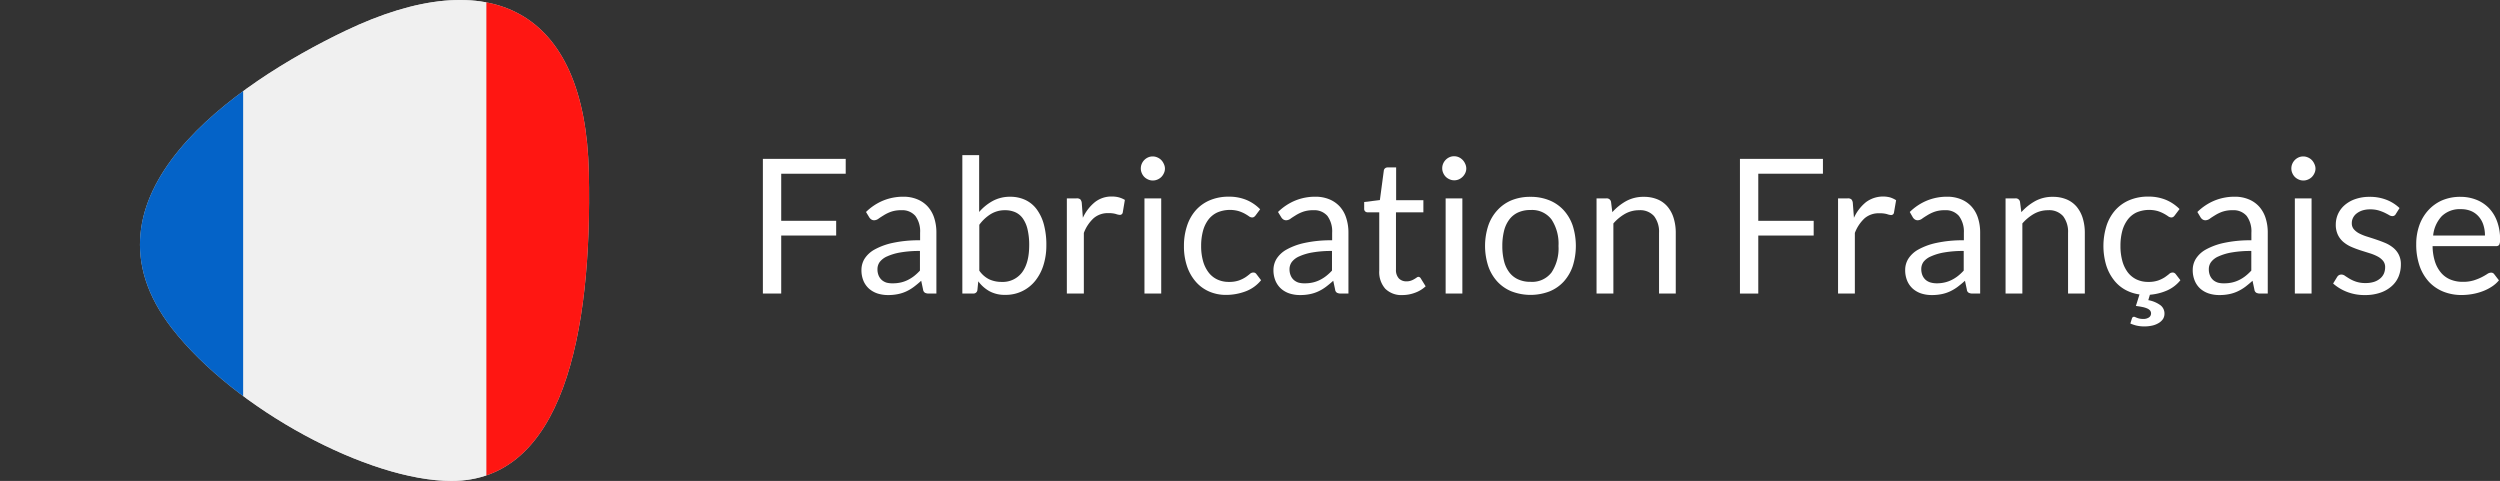 <svg xmlns="http://www.w3.org/2000/svg" xmlns:xlink="http://www.w3.org/1999/xlink" viewBox="0 0 636.83 122.51">
  <rect x="0" y="0" width="636.83" height="122.51" fill="#333333" stroke="none"/>
  <defs>
    <style>
      .cls-1, .cls-3 {
        fill: #ccc;
      }

      .cls-1 {
        clip-rule: evenodd;
      }

      .cls-2 {
        fill: #fff;
      }

      .cls-3, .cls-5, .cls-6, .cls-7 {
        fill-rule: evenodd;
      }

      .cls-4 {
        clip-path: url(#clip-path);
      }

      .cls-5 {
        fill: #ff1612;
      }

      .cls-6 {
        fill: #f0f0f0;
      }

      .cls-7 {
        fill: #0463c8;
      }
    </style>
    <clipPath id="clip-path">
      <path class="cls-1" d="M150,43.92c.92,41.57-6.83,78.59-35,78.59-21,0-55.17-18.2-71.24-38.92C17.84,50.09,59.89,21.29,88,7.84c36.85-17.63,61.1-5.49,62,36.08Z"/>
    </clipPath>
  </defs>
  <title>fr</title>
  <g id="Calque_2" data-name="Calque 2">
    <g id="_ÎÓÈ_2" data-name="—ÎÓÈ_2">
      <g>
        <g>
          <path class="cls-2" d="M215.43,40.47v3.78H199v12H213V60H199V74.78h-4.67V40.47Z"/>
          <path class="cls-2" d="M238.53,74.78h-1.89a2.25,2.25,0,0,1-1-.19,1.08,1.08,0,0,1-.5-.82l-.48-2.25c-.64.58-1.26,1.09-1.87,1.55a10.65,10.65,0,0,1-1.91,1.15,9.5,9.5,0,0,1-2.15.7,12.12,12.12,0,0,1-2.52.24,8.8,8.8,0,0,1-2.65-.39,6.29,6.29,0,0,1-2.14-1.19,5.65,5.65,0,0,1-1.45-2,7,7,0,0,1-.53-2.87,5.47,5.47,0,0,1,.78-2.78,7.08,7.08,0,0,1,2.55-2.36,16.61,16.61,0,0,1,4.61-1.69,31.34,31.34,0,0,1,7-.67V59.3a6.58,6.58,0,0,0-1.21-4.3,4.38,4.38,0,0,0-3.58-1.45,7.66,7.66,0,0,0-2.62.39,9.28,9.28,0,0,0-1.84.89c-.52.32-1,.62-1.35.88a1.94,1.94,0,0,1-1.11.4,1.28,1.28,0,0,1-.75-.23,1.74,1.74,0,0,1-.52-.56L220.6,54a13.69,13.69,0,0,1,4.33-2.89,13.38,13.38,0,0,1,5.15-1,9.11,9.11,0,0,1,3.61.67,7.38,7.38,0,0,1,2.66,1.86,8,8,0,0,1,1.63,2.9,12,12,0,0,1,.55,3.74Zm-11.06-2.61a8.78,8.78,0,0,0,2.06-.23,8,8,0,0,0,1.76-.64,9.64,9.64,0,0,0,1.58-1,13.28,13.28,0,0,0,1.47-1.37v-5a27.43,27.43,0,0,0-5,.38,13.74,13.74,0,0,0-3.36,1,4.79,4.79,0,0,0-1.88,1.42,3.09,3.09,0,0,0-.58,1.83,4,4,0,0,0,.31,1.66,3.21,3.21,0,0,0,.84,1.15,3.42,3.42,0,0,0,1.24.65A6,6,0,0,0,227.47,72.17Z"/>
          <path class="cls-2" d="M245.14,74.78V39.51h4.28V54a12.54,12.54,0,0,1,3.46-2.81,9.18,9.18,0,0,1,4.47-1.07,8.93,8.93,0,0,1,3.81.8,7.67,7.67,0,0,1,2.89,2.35,11.57,11.57,0,0,1,1.85,3.88,19.91,19.91,0,0,1,.64,5.33,16.67,16.67,0,0,1-.72,5,12.14,12.14,0,0,1-2.07,4,9.56,9.56,0,0,1-7.69,3.63,8.06,8.06,0,0,1-4-.92,9,9,0,0,1-2.86-2.53l-.22,2.2a1,1,0,0,1-1.1.91ZM256,53.55a6.83,6.83,0,0,0-3.65,1,10.48,10.48,0,0,0-2.89,2.71V68.94A6.65,6.65,0,0,0,252,71.16a7.43,7.43,0,0,0,3.13.65,6.16,6.16,0,0,0,5.22-2.42q1.81-2.42,1.82-6.89a17.15,17.15,0,0,0-.42-4.07,7.89,7.89,0,0,0-1.21-2.79,4.69,4.69,0,0,0-1.94-1.59A6.4,6.4,0,0,0,256,53.55Z"/>
          <path class="cls-2" d="M271.76,74.78V50.53h2.44a1.4,1.4,0,0,1,1,.26,1.72,1.72,0,0,1,.36.91l.28,3.78a11.12,11.12,0,0,1,3.08-4,6.78,6.78,0,0,1,4.3-1.42,6.88,6.88,0,0,1,1.82.22,6.71,6.71,0,0,1,1.5.64L286,54.14a.73.73,0,0,1-.75.6,3.9,3.9,0,0,1-1-.23,6.58,6.58,0,0,0-1.94-.22,5.5,5.5,0,0,0-3.72,1.29,9.69,9.69,0,0,0-2.5,3.76V74.78Z"/>
          <path class="cls-2" d="M296.75,42.91a2.7,2.7,0,0,1-.25,1.17,3.34,3.34,0,0,1-.67,1,3.09,3.09,0,0,1-1,.66,2.92,2.92,0,0,1-1.17.24,2.8,2.8,0,0,1-1.16-.24,3.16,3.16,0,0,1-1-.66,3.12,3.12,0,0,1-.66-1,2.85,2.85,0,0,1-.24-1.17,3,3,0,0,1,.24-1.18,3.14,3.14,0,0,1,1.62-1.64,2.8,2.8,0,0,1,1.16-.24,2.92,2.92,0,0,1,1.17.24,3.09,3.09,0,0,1,1,.66,3.34,3.34,0,0,1,.67,1A2.81,2.81,0,0,1,296.75,42.91Zm-.95,7.62V74.78h-4.27V50.53Z"/>
          <path class="cls-2" d="M319.86,54.84a1.86,1.86,0,0,1-.39.4.88.88,0,0,1-.55.15,1.37,1.37,0,0,1-.78-.3,11.38,11.38,0,0,0-1.06-.66,9,9,0,0,0-1.57-.66,8.28,8.28,0,0,0-5.4.34,6.08,6.08,0,0,0-2.29,1.83,8.34,8.34,0,0,0-1.38,2.89,14.51,14.51,0,0,0-.47,3.81,14.13,14.13,0,0,0,.5,3.92,8.57,8.57,0,0,0,1.42,2.87,6,6,0,0,0,2.21,1.77,6.8,6.8,0,0,0,2.93.61,7.41,7.41,0,0,0,2.56-.37,8.22,8.22,0,0,0,1.68-.82,13,13,0,0,0,1.1-.83,1.31,1.31,0,0,1,.86-.37.91.91,0,0,1,.82.4l1.19,1.56a9.24,9.24,0,0,1-3.95,2.84,14.16,14.16,0,0,1-5,.9,10.58,10.58,0,0,1-4.23-.84,9.58,9.58,0,0,1-3.38-2.43,11.59,11.59,0,0,1-2.27-3.92,15.75,15.75,0,0,1-.82-5.29,16,16,0,0,1,.75-5,11.3,11.3,0,0,1,2.2-4,10,10,0,0,1,3.58-2.6,12.15,12.15,0,0,1,4.89-.94,11.54,11.54,0,0,1,4.5.83A10.63,10.63,0,0,1,321,53.31Z"/>
          <path class="cls-2" d="M343.49,74.78H341.6a2.22,2.22,0,0,1-1-.19,1.05,1.05,0,0,1-.5-.82l-.48-2.25c-.64.58-1.26,1.09-1.87,1.55a10.73,10.73,0,0,1-1.92,1.15,9.42,9.42,0,0,1-2.14.7,12.25,12.25,0,0,1-2.52.24,8.75,8.75,0,0,1-2.65-.39,6.2,6.2,0,0,1-2.14-1.19,5.65,5.65,0,0,1-1.45-2,7,7,0,0,1-.54-2.87,5.48,5.48,0,0,1,.79-2.78,7.08,7.08,0,0,1,2.55-2.36,16.49,16.49,0,0,1,4.61-1.69,31.34,31.34,0,0,1,7-.67V59.3a6.64,6.64,0,0,0-1.21-4.3,4.39,4.39,0,0,0-3.58-1.45,7.66,7.66,0,0,0-2.62.39,9.66,9.66,0,0,0-1.85.89c-.51.32-1,.62-1.34.88a1.94,1.94,0,0,1-1.11.4,1.31,1.31,0,0,1-.76-.23,1.82,1.82,0,0,1-.51-.56L325.55,54a13.84,13.84,0,0,1,4.34-2.89,13.3,13.3,0,0,1,5.14-1,9.13,9.13,0,0,1,3.62.67,7.47,7.47,0,0,1,2.66,1.86,7.82,7.82,0,0,1,1.62,2.9,12,12,0,0,1,.56,3.74Zm-11.06-2.61a8.84,8.84,0,0,0,2.06-.23,8,8,0,0,0,1.75-.64,9.24,9.24,0,0,0,1.58-1,12.52,12.52,0,0,0,1.48-1.37v-5a27.55,27.55,0,0,0-5,.38,13.65,13.65,0,0,0-3.35,1,4.72,4.72,0,0,0-1.88,1.42,3.1,3.1,0,0,0-.59,1.83,4,4,0,0,0,.32,1.66,3,3,0,0,0,.84,1.15,3.42,3.42,0,0,0,1.24.65A6,6,0,0,0,332.43,72.17Z"/>
          <path class="cls-2" d="M357.3,75.16a5.84,5.84,0,0,1-4.42-1.6,6.4,6.4,0,0,1-1.54-4.62V54.09h-2.92a1,1,0,0,1-.65-.22.89.89,0,0,1-.27-.71v-1.7l4-.5,1-7.49a.92.92,0,0,1,.31-.59,1,1,0,0,1,.67-.23h2.16V51h6.94v3.08H355.6V68.65a3.14,3.14,0,0,0,.74,2.28,2.62,2.62,0,0,0,1.92.74,3.41,3.41,0,0,0,1.16-.18,4.81,4.81,0,0,0,.85-.4c.24-.14.44-.27.61-.39a.76.76,0,0,1,.44-.18.73.73,0,0,1,.6.41l1.24,2a7.87,7.87,0,0,1-2.65,1.62A9.07,9.07,0,0,1,357.3,75.16Z"/>
          <path class="cls-2" d="M373.51,42.91a2.71,2.71,0,0,1-.26,1.17,3.3,3.3,0,0,1-1.63,1.61,2.93,2.93,0,0,1-1.18.24,2.83,2.83,0,0,1-1.16-.24,3.16,3.16,0,0,1-1-.66,3.12,3.12,0,0,1-.66-1,2.85,2.85,0,0,1-.24-1.17,3,3,0,0,1,.24-1.18,3.14,3.14,0,0,1,1.62-1.64,2.83,2.83,0,0,1,1.16-.24,2.93,2.93,0,0,1,1.18.24,3.21,3.21,0,0,1,1.63,1.64A2.82,2.82,0,0,1,373.51,42.91Zm-1,7.62V74.78h-4.26V50.53Z"/>
          <path class="cls-2" d="M389.88,50.14a12.48,12.48,0,0,1,4.8.89,10.08,10.08,0,0,1,3.64,2.52,11.09,11.09,0,0,1,2.3,3.93,17.07,17.07,0,0,1,0,10.33,11.27,11.27,0,0,1-2.3,3.93,10,10,0,0,1-3.64,2.5,13.53,13.53,0,0,1-9.6,0,10.07,10.07,0,0,1-3.65-2.5,11.16,11.16,0,0,1-2.32-3.93,16.68,16.68,0,0,1,0-10.33,11,11,0,0,1,2.32-3.93A10.12,10.12,0,0,1,385.08,51,12.48,12.48,0,0,1,389.88,50.14Zm0,21.65a6.21,6.21,0,0,0,5.36-2.41A11.13,11.13,0,0,0,397,62.67a11.24,11.24,0,0,0-1.77-6.75,6.19,6.19,0,0,0-5.36-2.42,7.36,7.36,0,0,0-3.16.62,5.78,5.78,0,0,0-2.24,1.8,8,8,0,0,0-1.34,2.88,15.72,15.72,0,0,0-.44,3.87,15.56,15.56,0,0,0,.44,3.85,7.9,7.9,0,0,0,1.34,2.86,5.82,5.82,0,0,0,2.24,1.78A7.36,7.36,0,0,0,389.88,71.79Z"/>
          <path class="cls-2" d="M406.69,74.78V50.53h2.53a1.1,1.1,0,0,1,1.16.88l.33,2.64a13.54,13.54,0,0,1,3.53-2.83,9.15,9.15,0,0,1,4.51-1.08,8.9,8.9,0,0,1,3.51.66,6.73,6.73,0,0,1,2.54,1.87,8.26,8.26,0,0,1,1.54,2.91,12.7,12.7,0,0,1,.53,3.76V74.78h-4.26V59.34a6.54,6.54,0,0,0-1.26-4.28,4.71,4.71,0,0,0-3.84-1.51,7.21,7.21,0,0,0-3.53.9,11.47,11.47,0,0,0-3,2.47V74.78Z"/>
          <path class="cls-2" d="M464.36,40.47v3.78H447.89v12H462V60H447.89V74.78h-4.67V40.47Z"/>
          <path class="cls-2" d="M468.21,74.78V50.53h2.45a1.35,1.35,0,0,1,.95.26,1.58,1.58,0,0,1,.36.91l.29,3.78a11,11,0,0,1,3.08-4,7.31,7.31,0,0,1,6.11-1.2A6.6,6.6,0,0,1,483,51l-.55,3.18a.72.72,0,0,1-.74.6,3.75,3.75,0,0,1-1-.23,6.58,6.58,0,0,0-1.94-.22A5.5,5.5,0,0,0,475,55.58a9.82,9.82,0,0,0-2.51,3.76V74.78Z"/>
          <path class="cls-2" d="M504.41,74.78h-1.89a2.2,2.2,0,0,1-1-.19,1,1,0,0,1-.5-.82l-.48-2.25c-.64.58-1.27,1.09-1.87,1.55a11.09,11.09,0,0,1-1.92,1.15,9.42,9.42,0,0,1-2.14.7,12.29,12.29,0,0,1-2.53.24,8.69,8.69,0,0,1-2.64-.39,6.2,6.2,0,0,1-2.14-1.19,5.65,5.65,0,0,1-1.45-2,7,7,0,0,1-.54-2.87,5.39,5.39,0,0,1,.79-2.78,7.08,7.08,0,0,1,2.55-2.36,16.49,16.49,0,0,1,4.61-1.69,31.3,31.3,0,0,1,7-.67V59.3A6.64,6.64,0,0,0,499,55a4.39,4.39,0,0,0-3.58-1.45,7.66,7.66,0,0,0-2.62.39,9.66,9.66,0,0,0-1.85.89c-.52.32-1,.62-1.34.88a2,2,0,0,1-1.11.4,1.31,1.31,0,0,1-.76-.23,1.82,1.82,0,0,1-.51-.56L486.48,54a13.73,13.73,0,0,1,4.34-2.89,13.3,13.3,0,0,1,5.14-1,9.13,9.13,0,0,1,3.62.67,7.34,7.34,0,0,1,2.65,1.86,7.84,7.84,0,0,1,1.63,2.9,12,12,0,0,1,.55,3.74Zm-11.06-2.61a8.78,8.78,0,0,0,2.06-.23,7.85,7.85,0,0,0,1.76-.64,9.24,9.24,0,0,0,1.58-1,12.45,12.45,0,0,0,1.47-1.37v-5a27.43,27.43,0,0,0-5,.38,13.65,13.65,0,0,0-3.35,1A4.72,4.72,0,0,0,490,66.68a3.1,3.1,0,0,0-.59,1.83,4.17,4.17,0,0,0,.31,1.66,3.21,3.21,0,0,0,.84,1.15,3.46,3.46,0,0,0,1.25.65A5.87,5.87,0,0,0,493.35,72.17Z"/>
          <path class="cls-2" d="M510.88,74.78V50.53h2.53a1.08,1.08,0,0,1,1.15.88l.34,2.64a13.54,13.54,0,0,1,3.53-2.83,9.15,9.15,0,0,1,4.51-1.08,8.9,8.9,0,0,1,3.51.66A6.81,6.81,0,0,1,529,52.67a8.43,8.43,0,0,1,1.54,2.91,12.7,12.7,0,0,1,.53,3.76V74.78H526.8V59.34a6.54,6.54,0,0,0-1.26-4.28,4.71,4.71,0,0,0-3.84-1.51,7.28,7.28,0,0,0-3.54.9,11.59,11.59,0,0,0-3,2.47V74.78Z"/>
          <path class="cls-2" d="M543.58,80.69a.75.75,0,0,1,.33.09l.46.19a4.74,4.74,0,0,0,.65.19,3.88,3.88,0,0,0,.88.08,2.49,2.49,0,0,0,1.52-.39,1.22,1.22,0,0,0,.52-1,1.19,1.19,0,0,0-.26-.77,2.12,2.12,0,0,0-.76-.52,5.84,5.84,0,0,0-1.21-.36c-.48-.1-1-.19-1.63-.26L545,75a10.37,10.37,0,0,1-3.68-1.21,9.45,9.45,0,0,1-2.9-2.53,11.85,11.85,0,0,1-1.92-3.75,17.35,17.35,0,0,1,.06-9.89,11.3,11.3,0,0,1,2.2-4,10,10,0,0,1,3.58-2.6,12.12,12.12,0,0,1,4.89-.94,11.54,11.54,0,0,1,4.5.83,10.74,10.74,0,0,1,3.47,2.34L554,54.84a1.84,1.84,0,0,1-.38.4.88.88,0,0,1-.55.15,1.37,1.37,0,0,1-.78-.3,10.46,10.46,0,0,0-1.07-.66,8.92,8.92,0,0,0-1.56-.66,8.28,8.28,0,0,0-5.4.34A6.08,6.08,0,0,0,542,55.94a8.54,8.54,0,0,0-1.39,2.89,14.52,14.52,0,0,0-.46,3.81,14.13,14.13,0,0,0,.5,3.92,8.55,8.55,0,0,0,1.41,2.87,6.14,6.14,0,0,0,2.22,1.77,6.8,6.8,0,0,0,2.93.61,7.41,7.41,0,0,0,2.56-.37,8.22,8.22,0,0,0,1.68-.82c.44-.31.81-.58,1.1-.83a1.31,1.31,0,0,1,.86-.37.91.91,0,0,1,.47.11,1.05,1.05,0,0,1,.34.29l1.2,1.56A9,9,0,0,1,552,74a13.69,13.69,0,0,1-4.35,1.08l-.41,1.38a7.39,7.39,0,0,1,3.12,1.31,2.65,2.65,0,0,1,1,2.12,2.52,2.52,0,0,1-.38,1.38,3.44,3.44,0,0,1-1.07,1,5.46,5.46,0,0,1-1.64.66,9.15,9.15,0,0,1-2.1.22,8.65,8.65,0,0,1-1.87-.2,9.44,9.44,0,0,1-1.63-.54l.41-1.32A.56.56,0,0,1,543.58,80.69Z"/>
          <path class="cls-2" d="M577.67,74.78h-1.89a2.2,2.2,0,0,1-1-.19,1.06,1.06,0,0,1-.51-.82l-.48-2.25c-.64.58-1.26,1.09-1.86,1.55A11.09,11.09,0,0,1,570,74.22a9.42,9.42,0,0,1-2.14.7,12.29,12.29,0,0,1-2.53.24,8.69,8.69,0,0,1-2.64-.39,6.25,6.25,0,0,1-2.15-1.19,5.63,5.63,0,0,1-1.44-2,7,7,0,0,1-.54-2.87,5.39,5.39,0,0,1,.79-2.78,7,7,0,0,1,2.54-2.36,16.61,16.61,0,0,1,4.61-1.69,31.4,31.4,0,0,1,7-.67V59.3a6.58,6.58,0,0,0-1.21-4.3,4.38,4.38,0,0,0-3.58-1.45,7.7,7.7,0,0,0-2.62.39,9.56,9.56,0,0,0-1.84.89c-.52.32-1,.62-1.34.88a2,2,0,0,1-1.12.4,1.3,1.3,0,0,1-.75-.23,1.7,1.7,0,0,1-.51-.56L559.74,54a13.69,13.69,0,0,1,4.33-2.89,13.38,13.38,0,0,1,5.15-1,9.08,9.08,0,0,1,3.61.67,7.29,7.29,0,0,1,2.66,1.86,8,8,0,0,1,1.63,2.9,12,12,0,0,1,.55,3.74Zm-11.06-2.61a8.78,8.78,0,0,0,2.06-.23,8,8,0,0,0,1.76-.64,9.24,9.24,0,0,0,1.58-1,13.28,13.28,0,0,0,1.47-1.37v-5a27.43,27.43,0,0,0-5,.38,13.52,13.52,0,0,0-3.35,1,4.65,4.65,0,0,0-1.88,1.42,3,3,0,0,0-.59,1.83,4,4,0,0,0,.31,1.66,3.21,3.21,0,0,0,.84,1.15,3.46,3.46,0,0,0,1.25.65A5.82,5.82,0,0,0,566.61,72.17Z"/>
          <path class="cls-2" d="M589.83,42.91a2.7,2.7,0,0,1-.25,1.17,3.34,3.34,0,0,1-.67,1,3.09,3.09,0,0,1-1,.66,2.92,2.92,0,0,1-1.17.24,2.8,2.8,0,0,1-1.16-.24,3.16,3.16,0,0,1-1-.66,3.12,3.12,0,0,1-.66-1,2.85,2.85,0,0,1-.24-1.17,3,3,0,0,1,.24-1.18,3.14,3.14,0,0,1,1.62-1.64,2.8,2.8,0,0,1,1.16-.24,2.92,2.92,0,0,1,1.17.24,3.09,3.09,0,0,1,1,.66,3.34,3.34,0,0,1,.67,1A2.81,2.81,0,0,1,589.83,42.91Zm-1,7.62V74.78h-4.26V50.53Z"/>
          <path class="cls-2" d="M610.28,54.53a.94.94,0,0,1-.89.52,1.59,1.59,0,0,1-.81-.26c-.3-.18-.68-.37-1.11-.59a12.39,12.39,0,0,0-1.57-.6,7.68,7.68,0,0,0-2.16-.27,6.5,6.5,0,0,0-1.94.27,4.86,4.86,0,0,0-1.47.76,3.25,3.25,0,0,0-.93,1.11,2.92,2.92,0,0,0-.32,1.38,2.31,2.31,0,0,0,.53,1.56A4.74,4.74,0,0,0,601,59.48a12.56,12.56,0,0,0,2,.8c.75.24,1.52.48,2.31.75s1.56.55,2.31.87a8.36,8.36,0,0,1,2,1.2,5.43,5.43,0,0,1,1.42,1.76,5.34,5.34,0,0,1,.54,2.5,8.07,8.07,0,0,1-.59,3.1,6.65,6.65,0,0,1-1.78,2.46,8.3,8.3,0,0,1-2.87,1.64,11.76,11.76,0,0,1-3.93.6,12.22,12.22,0,0,1-4.59-.82,11.64,11.64,0,0,1-3.5-2.12l1-1.63a1.49,1.49,0,0,1,.45-.48,1.32,1.32,0,0,1,.7-.17,1.54,1.54,0,0,1,.9.34c.33.22.71.47,1.17.74a8.54,8.54,0,0,0,1.65.74,7.33,7.33,0,0,0,2.43.34,6.81,6.81,0,0,0,2.18-.32,4.56,4.56,0,0,0,1.55-.88,3.45,3.45,0,0,0,.93-1.27,4.12,4.12,0,0,0,.29-1.53,2.51,2.51,0,0,0-.53-1.66,4.57,4.57,0,0,0-1.43-1.13,11.48,11.48,0,0,0-2-.81l-2.32-.73c-.79-.26-1.57-.55-2.33-.88a8.2,8.2,0,0,1-2-1.23,5.5,5.5,0,0,1-1.42-1.83,5.93,5.93,0,0,1-.54-2.65,6.54,6.54,0,0,1,.57-2.67,6.64,6.64,0,0,1,1.68-2.25,8.23,8.23,0,0,1,2.7-1.54,10.91,10.91,0,0,1,3.67-.58,11.52,11.52,0,0,1,4.3.76A10.22,10.22,0,0,1,611.24,53Z"/>
          <path class="cls-2" d="M626.77,50.14a10.93,10.93,0,0,1,4,.73A9.12,9.12,0,0,1,634,53a9.62,9.62,0,0,1,2.09,3.4,13,13,0,0,1,.76,4.61,2.8,2.8,0,0,1-.22,1.34.87.87,0,0,1-.81.34H619.66a13.37,13.37,0,0,0,.62,4,8.26,8.26,0,0,0,1.58,2.84,6.24,6.24,0,0,0,2.4,1.7,8.09,8.09,0,0,0,3.11.56,9.11,9.11,0,0,0,2.77-.37,12.83,12.83,0,0,0,2-.8,14.46,14.46,0,0,0,1.4-.8,1.85,1.85,0,0,1,1-.37.93.93,0,0,1,.82.4l1.2,1.56a8,8,0,0,1-1.9,1.66,11.68,11.68,0,0,1-2.35,1.16,14.43,14.43,0,0,1-2.6.69,16.11,16.11,0,0,1-2.66.23,12.46,12.46,0,0,1-4.63-.85,10.31,10.31,0,0,1-3.67-2.49,11.72,11.72,0,0,1-2.4-4.06,16.65,16.65,0,0,1-.86-5.56,14.36,14.36,0,0,1,.77-4.74,11.27,11.27,0,0,1,2.24-3.82A10.44,10.44,0,0,1,622,51.07,11.66,11.66,0,0,1,626.77,50.14Zm.1,3.14A6.57,6.57,0,0,0,622,55.06,8.44,8.44,0,0,0,619.8,60H633a8.67,8.67,0,0,0-.41-2.72,6,6,0,0,0-1.2-2.13,5.36,5.36,0,0,0-1.92-1.39A6.66,6.66,0,0,0,626.87,53.28Z"/>
        </g>
        <g>
          <path class="cls-3" d="M150,43.92c.92,41.57-6.83,78.59-35,78.59-21,0-55.17-18.2-71.24-38.92C17.84,50.09,59.89,21.29,88,7.84c36.85-17.63,61.1-5.49,62,36.08Z"/>
          <g class="cls-4">
            <polygon class="cls-5" points="185.79 0 185.79 122.51 123.86 122.51 123.86 0 185.79 0 185.79 0"/>
            <polygon class="cls-6" points="61.93 0 61.93 122.51 123.86 122.51 123.86 0 61.93 0 61.93 0"/>
            <polygon class="cls-7" points="61.93 0 61.93 122.51 0 122.51 0 0 61.93 0 61.93 0"/>
          </g>
        </g>
      </g>
    </g>
  </g>
</svg>
